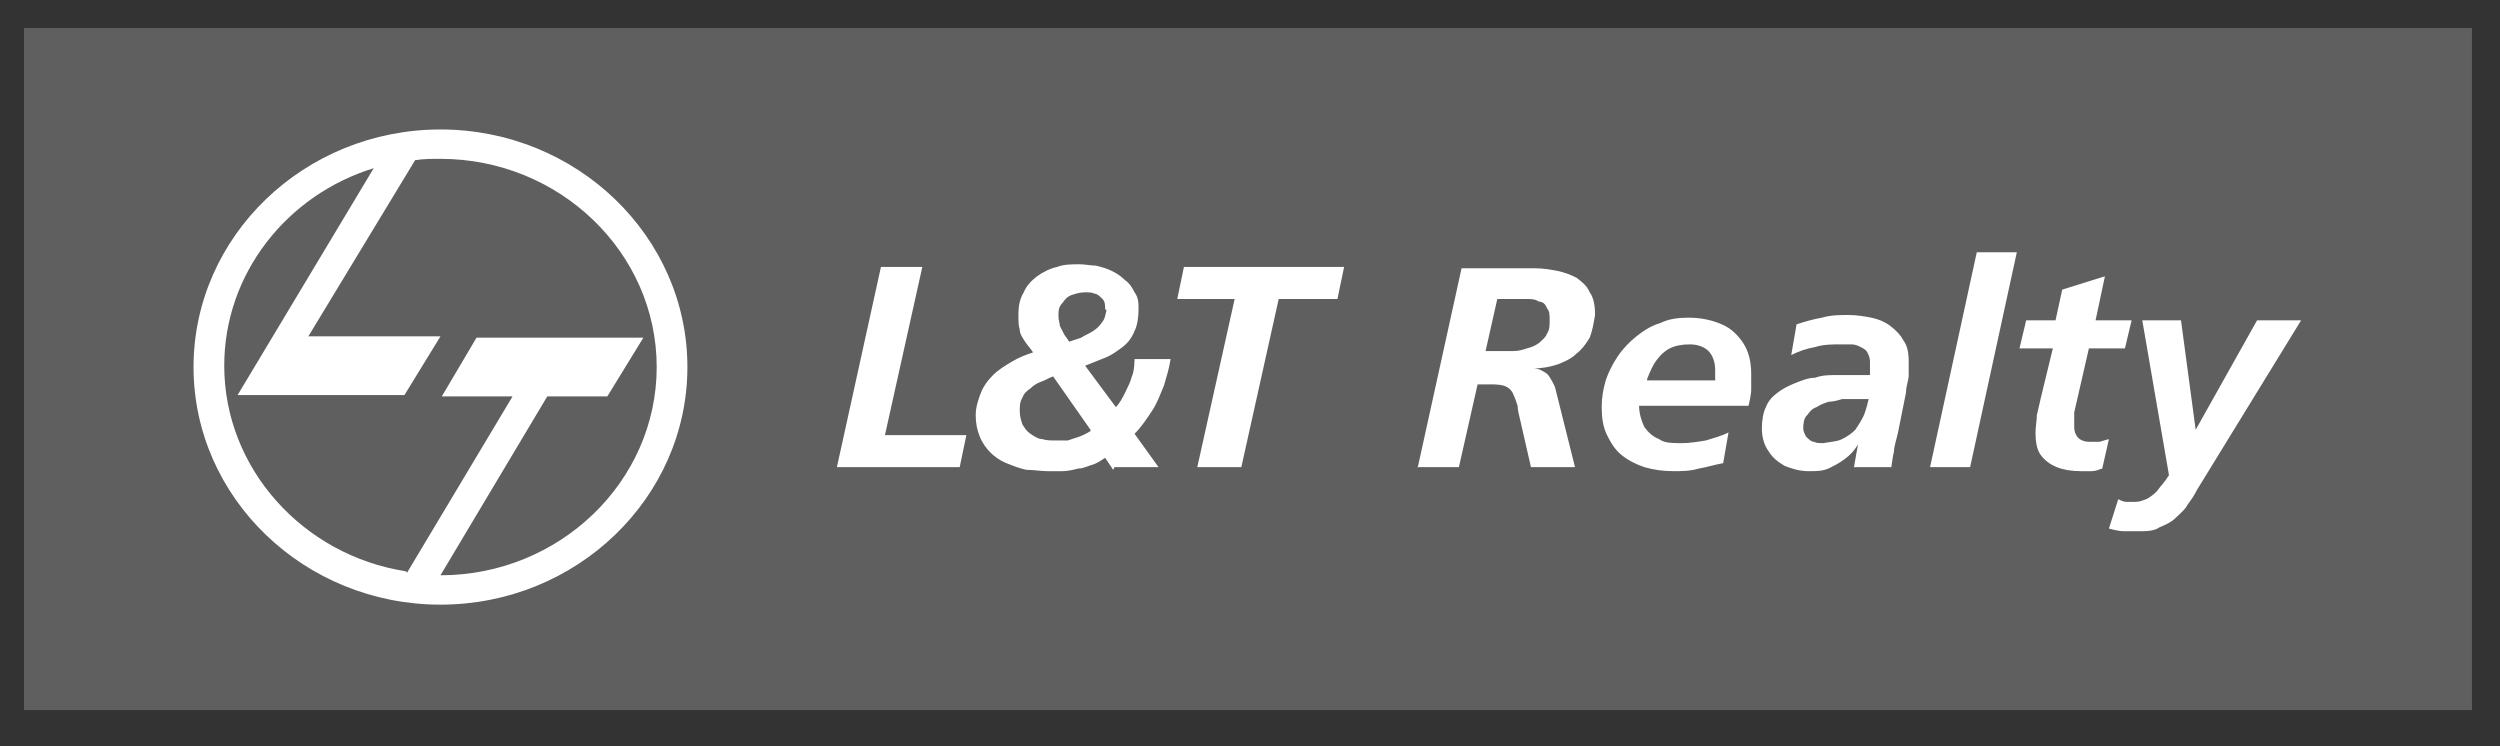 <?xml version="1.0" encoding="UTF-8"?>
<svg xmlns="http://www.w3.org/2000/svg" version="1.1" viewBox="0 0 18.73 5.59">
  <rect x="0" y="0" width="18.73" height="5.59" fill="#333333" stroke="none"/>
  <defs>
    <style>
      .cls-1 {
        fill: #5f5f5f;
      }

      .cls-2 {
        fill: #fff;
      }
    </style>
  </defs>
  <!-- Generator: Adobe Illustrator 28.7.0, SVG Export Plug-In . SVG Version: 1.2.0 Build 45)  -->
  <g>
    <g id="Layer_1">
      <g>
        <polygon class="cls-1" points=".18 5.32 18.52 5.32 18.52 .21 .18 .21 .18 5.32 .18 5.32"/>
        <path class="cls-2" d="M3.05,4.29l.79-1.32h-.53l.26-.44h1.25s-.27.44-.27.44h-.45s-.8,1.34-.8,1.34c.89,0,1.62-.7,1.62-1.56s-.73-1.56-1.62-1.56c-.06,0-.13,0-.19.01l-.8,1.32h.99l-.27.44h-1.25l1.02-1.7c-.65.2-1.12.79-1.12,1.48,0,.77.59,1.42,1.36,1.54M3.3.97c1.02,0,1.85.8,1.85,1.78s-.83,1.78-1.85,1.78-1.85-.8-1.85-1.78.83-1.78,1.85-1.78"/>
        <path class="cls-2" d="M16.05,2.4l.2,1.16c-.03.05-.07.09-.09.12-.03.03-.06.05-.08.06-.03.01-.05.02-.08.02-.03,0-.05,0-.07,0-.02,0-.04-.01-.06-.02l-.07.22s.07.02.11.02c.04,0,.07,0,.11,0,.06,0,.12,0,.16-.03.05-.02.09-.04.12-.07.03-.03.07-.06.09-.1.03-.04.05-.07.07-.11l.78-1.27h-.33l-.46.82h0l-.11-.82h-.3ZM15.16,2.61h.22l-.09.37s-.02.09-.03.13c0,.04-.01.09-.01.13,0,.07.01.13.04.17.03.04.07.07.12.09.05.02.11.03.18.03.03,0,.05,0,.08,0,.03,0,.05-.01.08-.02l.05-.22s-.04.01-.07.02c-.03,0-.05,0-.08,0-.03,0-.06-.01-.08-.03-.02-.02-.03-.05-.03-.08,0-.02,0-.04,0-.06,0-.02,0-.03,0-.05l.11-.48h.27l.05-.21h-.27l.07-.33-.32.1-.05.23h-.22l-.05.21h0ZM14.46,3.5h.3l.35-1.61h-.3l-.35,1.61h0ZM13.51,3.2s0-.07.03-.09c.02-.03.04-.05.07-.06.03-.02.06-.03.09-.04.03,0,.07-.01.1-.02.03,0,.07,0,.1,0h.1s-.02.09-.04.13c-.02.04-.04.07-.06.1-.03.03-.06.05-.1.07-.04.02-.09.02-.14.03-.03,0-.05,0-.07-.01-.02,0-.04-.02-.06-.04-.01-.02-.02-.04-.02-.06M13.92,3.5h.25s.01-.08.02-.12c0-.04.02-.09.03-.14.01-.05.02-.1.03-.15.01-.05.02-.1.03-.15,0-.05.02-.09.02-.13,0-.04,0-.07,0-.1,0-.07-.01-.12-.04-.16-.02-.04-.06-.08-.1-.11-.04-.03-.09-.05-.14-.06-.05-.01-.11-.02-.17-.02-.07,0-.13,0-.2.02-.06.01-.13.03-.19.05l-.04.23c.06-.03.12-.05.18-.06.06-.02.13-.02.19-.02.03,0,.05,0,.08,0,.03,0,.05.01.07.02.02.01.04.02.05.04.01.02.02.04.02.07,0,.02,0,.03,0,.05,0,.02,0,.03,0,.05h-.1s-.1,0-.15,0c-.05,0-.11,0-.16.02-.05,0-.1.02-.15.04-.05.02-.09.04-.13.07-.04.03-.07.06-.09.11-.02.04-.03.1-.03.16,0,.07.02.13.05.17.03.05.07.08.12.11.05.02.11.04.18.04.06,0,.1,0,.15-.02.04-.02.08-.04.12-.07.04-.03.07-.06.1-.11h0l-.03.17h0ZM12.34,2.84c.02-.05.04-.1.07-.14.03-.04.06-.07.1-.09.04-.02.09-.03.15-.03s.11.02.14.05c.03.03.05.08.05.14,0,.01,0,.03,0,.04,0,.01,0,.03,0,.04h-.51ZM13.1,3.04s.02-.08.02-.12c0-.04,0-.08,0-.12,0-.09-.02-.17-.06-.23-.04-.06-.09-.11-.16-.14-.07-.03-.15-.05-.25-.05-.08,0-.15.01-.21.04-.07.02-.13.06-.18.1-.05.04-.1.09-.14.15-.04.06-.07.12-.09.18-.02.07-.03.13-.03.2,0,.08.01.15.04.21.03.06.06.11.11.15.05.04.11.07.17.09.07.02.14.03.22.03.06,0,.12,0,.19-.02.06-.01.12-.03.18-.04l.04-.23c-.06.03-.11.04-.17.06-.06.01-.12.02-.18.02-.07,0-.13,0-.17-.03-.05-.02-.08-.05-.11-.09-.02-.04-.04-.1-.04-.16h.81ZM11.21,2.24h.13s.06,0,.1,0c.03,0,.06,0,.09.02.03,0,.05.02.06.05.02.02.02.05.02.09,0,.04,0,.07-.02.1-.01.03-.04.05-.06.07-.03.02-.05.03-.09.04-.03.01-.06.02-.1.02-.03,0-.07,0-.1,0h-.11l.09-.4h0ZM10.62,3.5h.31l.14-.62h.12s.07,0,.1.02c.02.01.04.03.05.06.01.02.02.05.03.08,0,.03.01.07.02.11l.08.35h.33l-.15-.6s-.03-.07-.06-.1c-.03-.02-.06-.04-.1-.04h0c.06,0,.12-.01.18-.03.05-.02.1-.04.14-.08.04-.03.07-.07.1-.12.02-.05.03-.11.04-.17,0-.07-.01-.13-.04-.17-.02-.05-.06-.08-.1-.11-.04-.02-.09-.04-.14-.05-.05-.01-.11-.02-.17-.02-.06,0-.12,0-.18,0h-.37l-.33,1.5h0ZM8.81,2.24h.44l-.28,1.26h.33l.28-1.26h.44l.05-.24h-1.2l-.05.24h0ZM8.29,2.32s-.01.07-.03.09c-.02.03-.04.05-.07.07-.03.02-.06.03-.09.05-.03.01-.06.02-.09.03-.01-.02-.03-.04-.04-.06-.01-.02-.02-.04-.03-.06,0-.02-.01-.04-.01-.07,0-.04,0-.07.03-.1.02-.03.04-.05.07-.06.03-.01.06-.02.1-.02.03,0,.05,0,.07.01.02,0,.04.02.06.04.02.02.02.05.02.08M8.17,3.23s-.05.03-.08.04c-.03.01-.06.02-.09.03-.03,0-.06,0-.09,0-.04,0-.07,0-.1-.01-.03,0-.06-.02-.09-.04-.03-.02-.04-.04-.06-.07-.01-.03-.02-.06-.02-.1s0-.07.02-.1c.01-.03.03-.05.06-.07.02-.02.05-.04.08-.05.03-.01.06-.03.09-.04l.28.4h0ZM8.35,3.5h.33l-.18-.25c.05-.05.09-.11.13-.17.04-.06.06-.12.09-.19.02-.07.04-.13.05-.2h-.27s0,.09-.02.13c-.01.04-.03.08-.05.12-.02.04-.04.08-.07.11l-.23-.31c.05-.02.1-.04.15-.06.05-.02.09-.05.13-.08.04-.03.07-.07.09-.12.02-.04.03-.1.03-.16,0-.05,0-.09-.03-.13-.02-.04-.04-.07-.07-.09-.03-.03-.06-.05-.1-.07-.04-.02-.08-.03-.12-.04-.04,0-.08-.01-.12-.01-.06,0-.12,0-.17.02-.05.01-.11.04-.15.07-.04.03-.08.07-.1.12-.03.05-.04.1-.04.17,0,.04,0,.08.01.11,0,.03.02.06.04.09.02.03.04.05.06.08-.06.02-.11.04-.16.07-.05.03-.1.06-.14.1-.04.04-.07.08-.09.13-.02.05-.04.11-.04.17s.01.11.03.16c.02.05.05.09.08.12.03.03.07.06.12.08.05.02.1.04.15.05.05,0,.11.01.16.01.04,0,.07,0,.11,0,.04,0,.08-.01.12-.02.04,0,.07-.02.11-.03.03-.01.06-.03.09-.05l.06.09h0ZM6.27,3.5h.92l.05-.24h-.61l.28-1.26h-.31l-.33,1.5h0Z"/>
      </g>
    </g>
  </g>
</svg>